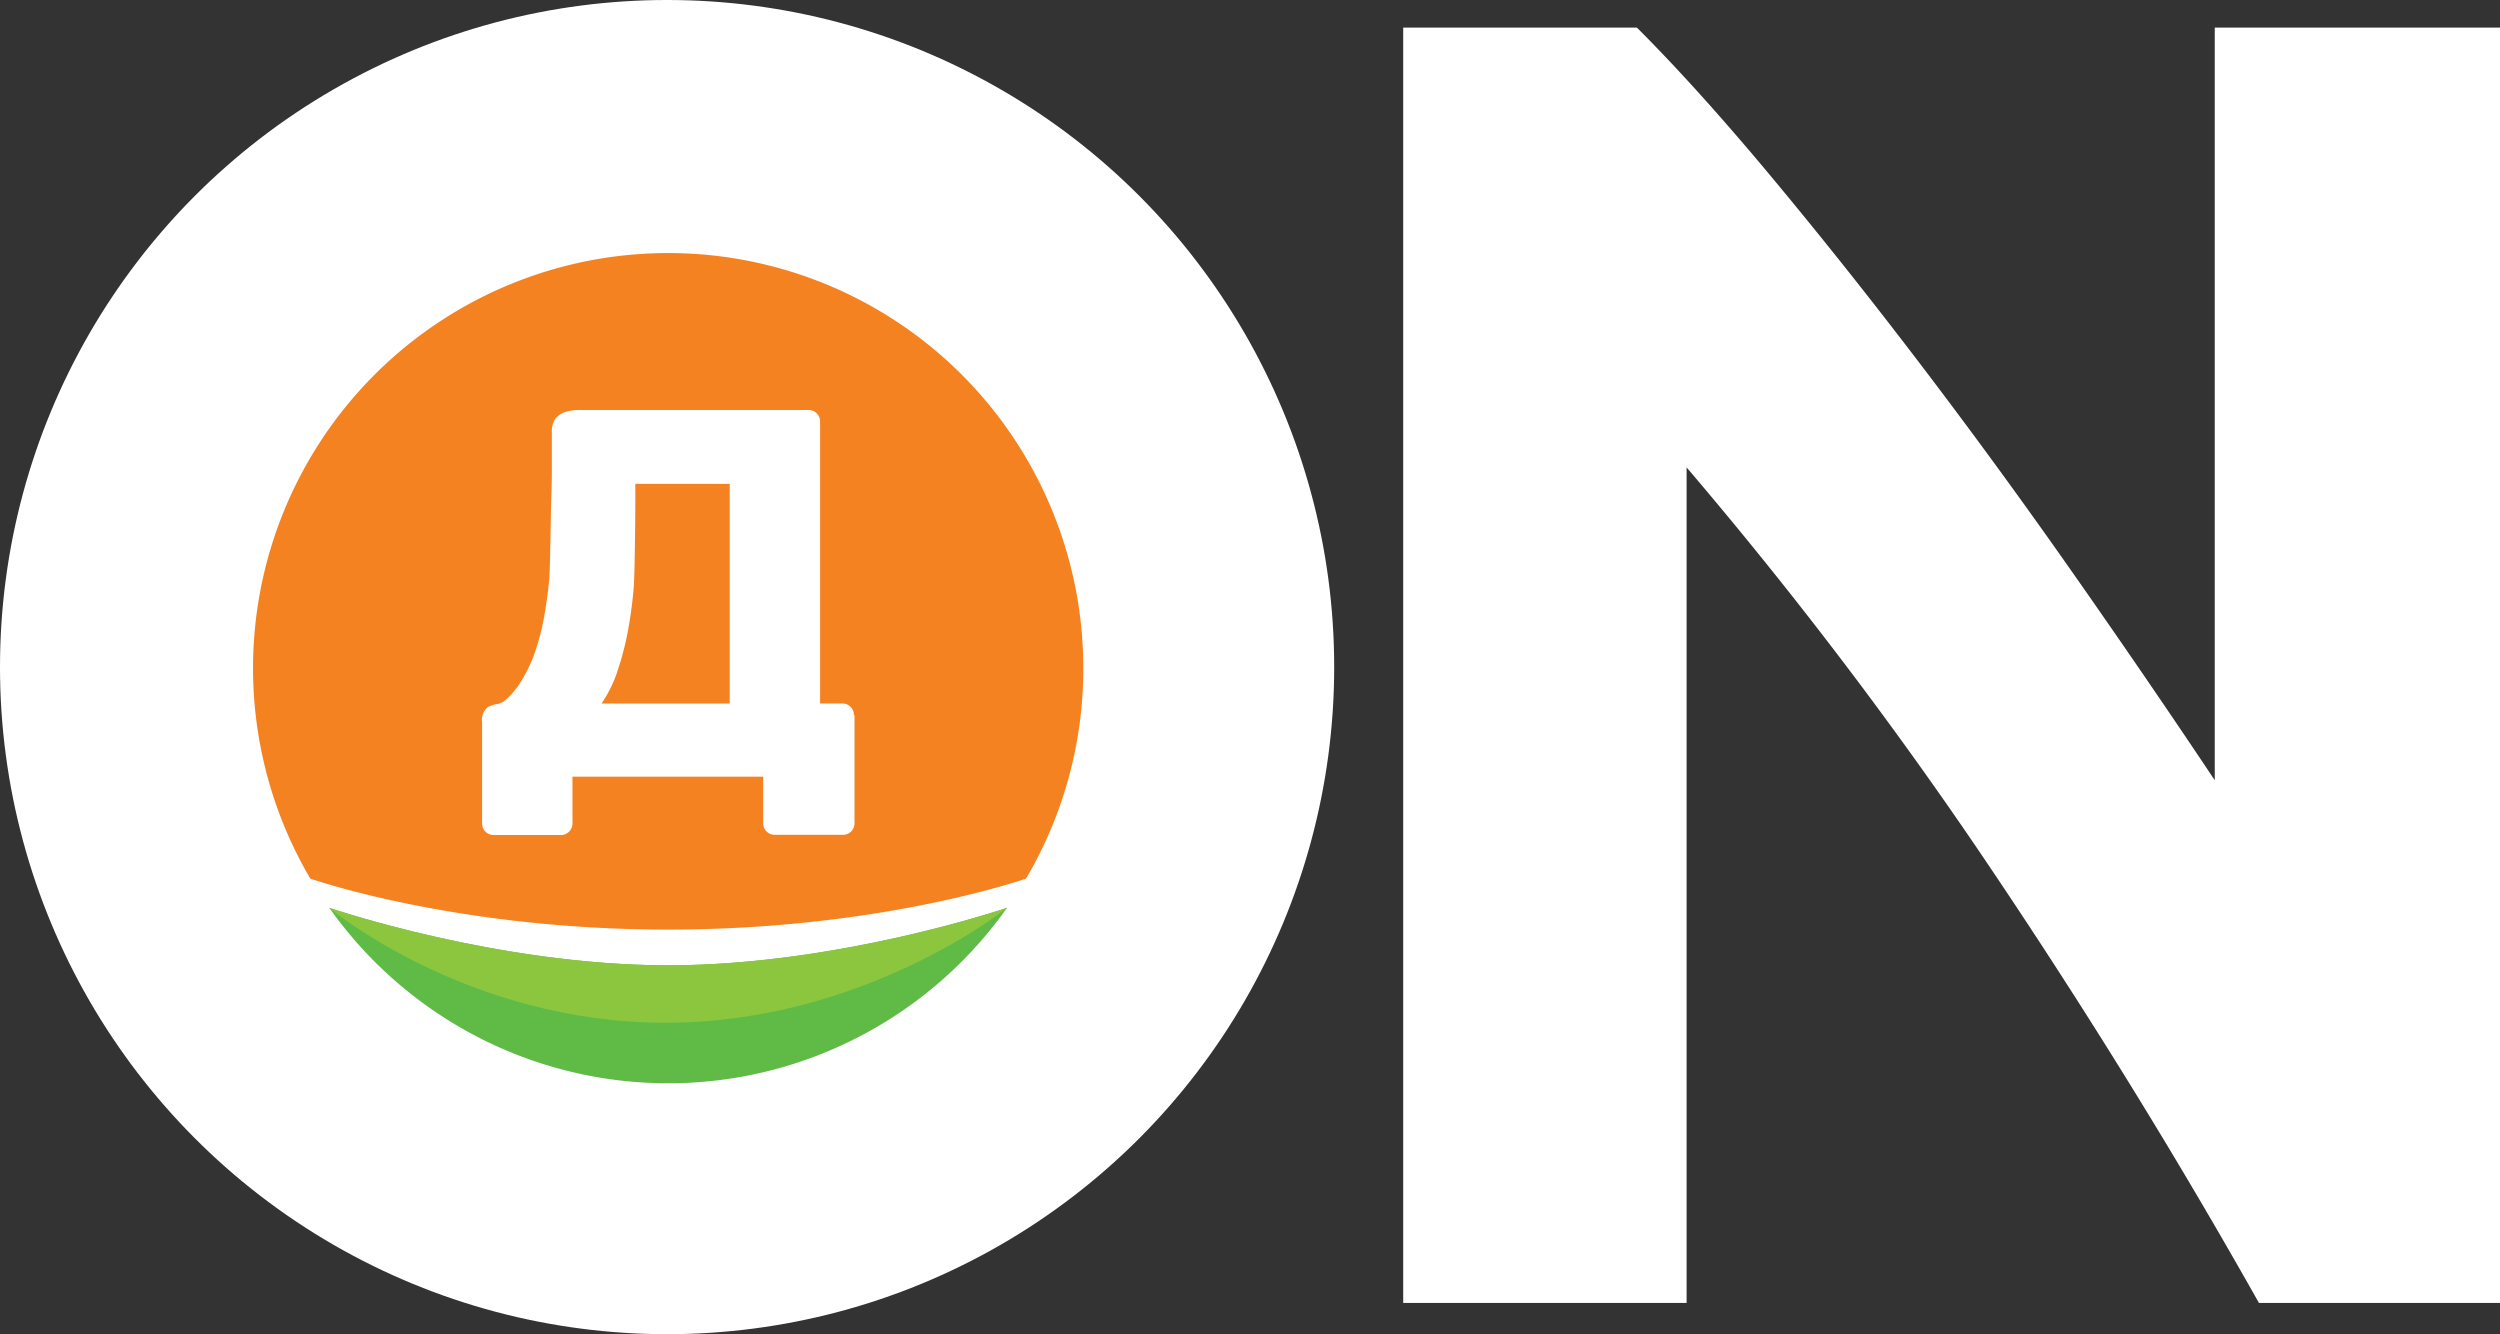 <svg xmlns="http://www.w3.org/2000/svg" width="543.4" height="290" viewBox="0 0 543.4 290">
  <rect x="0" y="0" width="543.4" height="290" fill="#333333" stroke="none"/>
  <g id="Сгруппировать_1" data-name="Сгруппировать 1" transform="translate(-267 -382)">
    <g id="ON-" transform="translate(566 381.2)">
      <path id="Контур_1" data-name="Контур 1" d="M67.6,284V102.4A955.387,955.387,0,0,1,134,190q31.2,46.4,58,94h52.4V6.8h-62V170.4q-14.4-21.6-30.8-45t-33-45.2Q102,58.4,86,39.2T56.8,6.8H6V284Z" fill="#fff"/>
    </g>
    <circle id="Oval" cx="145" cy="145" r="145" transform="translate(267 382)" fill="#fff"/>
    <g id="Group_2" data-name="Group 2" transform="translate(322 437)">
      <path id="Path" d="M180.469,90.232a89.873,89.873,0,0,1-12.447,45.738s-31.442,11.084-77.787,11.084S12.448,135.97,12.448,135.97A90.234,90.234,0,1,1,180.469,90.232Z" fill="#f58220"/>
      <path id="Shape" d="M128.237,97.913a2.5,2.5,0,0,1,2.376,2.5l.122.027v23.517a2.5,2.5,0,0,1-2.5,2.5h-14.85a2.5,2.5,0,0,1-2.5-2.525V113.817H69.431V124a2.5,2.5,0,0,1-2.5,2.5H52.286a2.5,2.5,0,0,1-2.5-2.5V101.991a3.619,3.619,0,0,1,1.134-3.2,4.982,4.982,0,0,1,1.917-.715,4.049,4.049,0,0,0,2.133-1,17.9,17.9,0,0,0,3.281-3.955A31.517,31.517,0,0,0,61.331,86.6a50.173,50.173,0,0,0,1.944-7.547c.472-2.619.851-5.319,1.093-8.019.156-1.728.261-7.636.346-12.346.047-2.649.088-4.919.127-5.852.108-2.592.108-4.982.108-7.209V39.04a4.82,4.82,0,0,1,.851-3.132,4.6,4.6,0,0,1,2.309-1.431,11.494,11.494,0,0,1,3.321-.365h49.329a2.5,2.5,0,0,1,2.5,2.5v61.3Zm-52.488,0h27.864V50.178H83.093v4.414c0,2.187-.108,15.012-.338,17.928A89.844,89.844,0,0,1,81.595,81.5a63.617,63.617,0,0,1-2.241,8.937A28.117,28.117,0,0,1,75.749,97.913Z" fill="#fff" fill-rule="evenodd"/>
      <path id="Path_2" d="M16.565,142.315a90.193,90.193,0,0,0,147.326,0s-36.45,12.5-73.656,12.5-73.669-12.5-73.669-12.5Z" fill="#60bb46"/>
      <path id="Path_3" d="M90.235,154.816c37.165,0,73.656-12.5,73.656-12.5S132.949,167.3,89.641,167.3s-73.1-24.989-73.1-24.989,36.45,12.5,73.656,12.5Z" fill="#8cc63f"/>
    </g>
  </g>
</svg>
